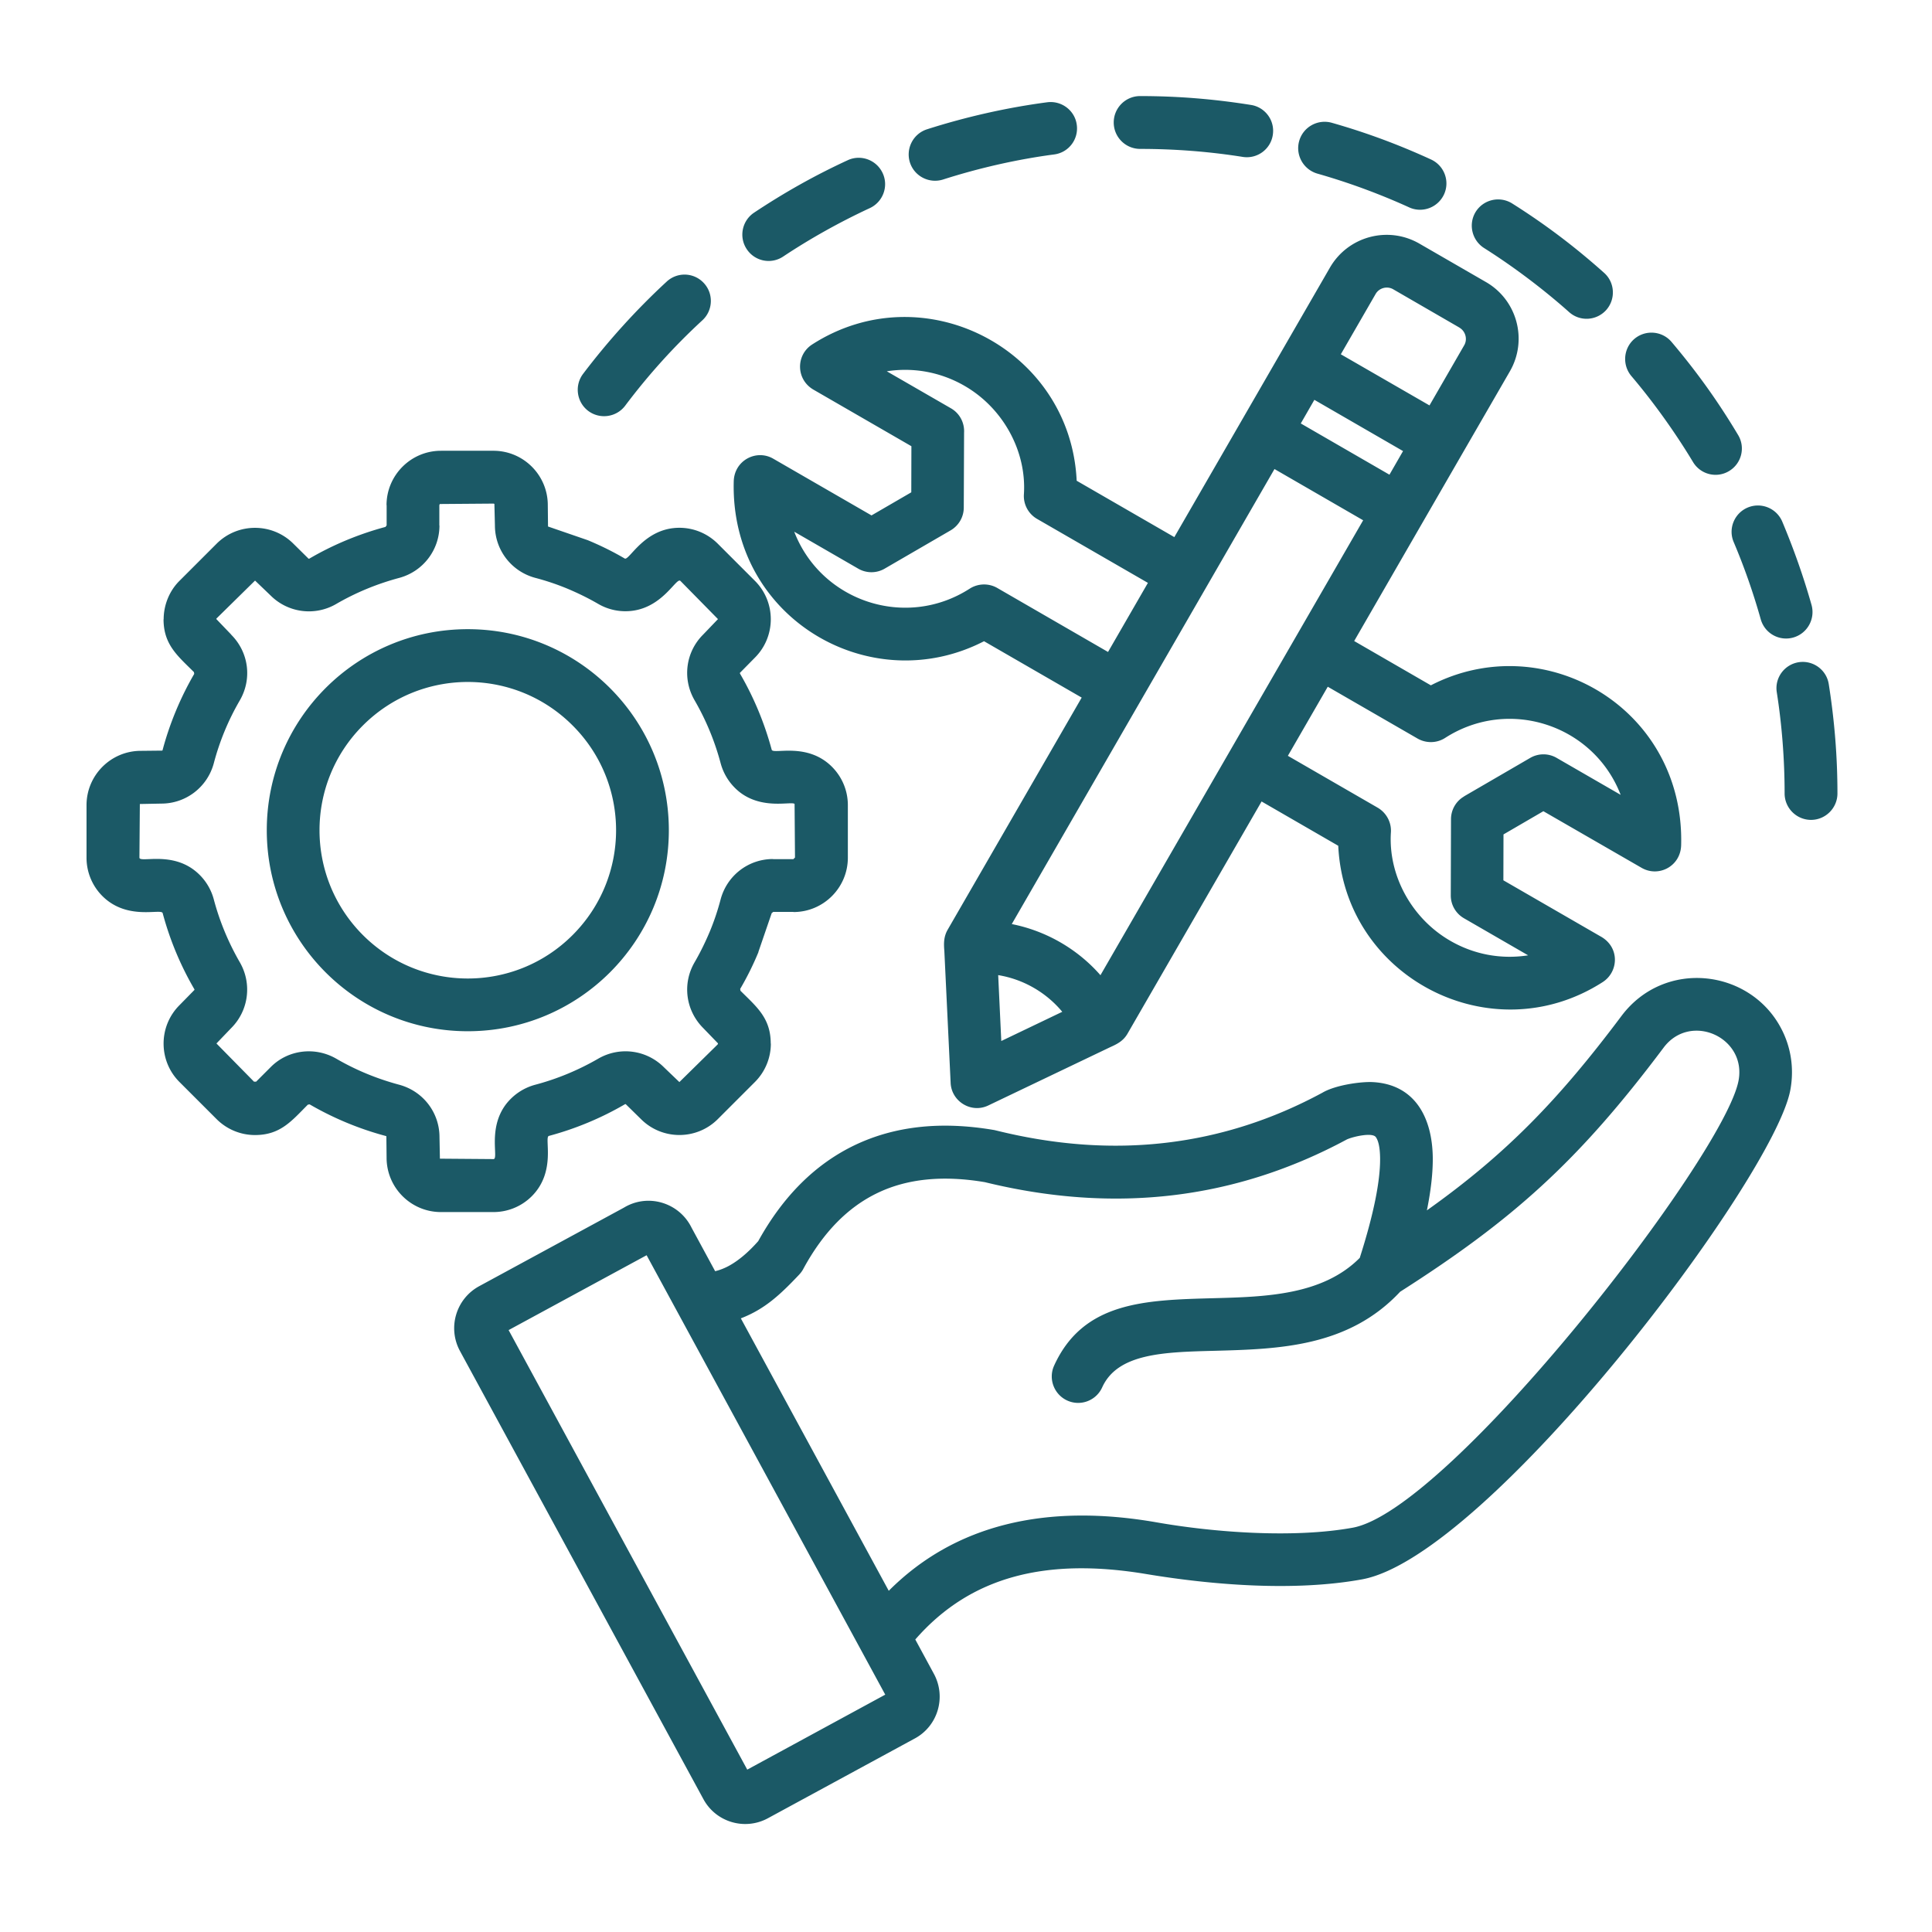 <svg xmlns="http://www.w3.org/2000/svg" version="1.1" xmlns:xlink="http://www.w3.org/1999/xlink" width="512" height="512" x="0" y="0" viewBox="0 0 512 512" style="enable-background:new 0 0 512 512" xml:space="preserve" class=""><g><path d="M165.69 107.5c-2.32 3.09-6.72 3.71-9.81 1.39-3.06-2.32-3.69-6.72-1.36-9.81 6.55-8.65 14.09-17.01 22.17-24.46a6.95 6.95 0 0 1 9.84.4c2.61 2.81 2.44 7.23-.37 9.84-7.52 6.93-14.24 14.36-20.47 22.64zm41.87-39.52a6.936 6.936 0 0 1-9.67-1.96c-2.13-3.2-1.25-7.54 1.96-9.67 8.02-5.33 16.07-9.86 24.8-13.89 3.49-1.62 7.65-.08 9.27 3.43 1.62 3.49.08 7.65-3.43 9.27-7.85 3.64-15.73 8.03-22.93 12.82zm42.37-20.41c-3.69 1.16-7.6-.85-8.79-4.51-1.16-3.69.85-7.6 4.51-8.79 10.29-3.29 21.12-5.75 31.89-7.17 3.83-.48 7.34 2.21 7.82 6.01.51 3.83-2.18 7.34-6.01 7.82-9.91 1.31-19.95 3.61-29.42 6.64zm52.22-8.11c-3.88 0-7-3.15-7-7s3.12-7 7-7c9.89 0 19.47.77 29.37 2.35 3.8.6 6.41 4.17 5.78 7.99-.6 3.8-4.17 6.38-7.97 5.78-8.84-1.41-18.03-2.12-27.18-2.12zm46.97 6.55c-3.71-1.08-5.87-4.93-4.82-8.65s4.93-5.87 8.65-4.82c9.07 2.58 17.63 5.75 26.28 9.72 3.52 1.62 5.05 5.75 3.46 9.24-1.62 3.51-5.75 5.05-9.24 3.46a173.91 173.91 0 0 0-24.33-8.95zm44.19 19.73c-3.26-2.07-4.25-6.38-2.21-9.64 2.07-3.26 6.38-4.22 9.64-2.18 8.73 5.5 16.64 11.48 24.38 18.4 2.86 2.55 3.09 6.97.54 9.84-2.58 2.86-6.97 3.12-9.84.54-6.81-6.07-14.74-12.05-22.51-16.96zm39.03 33.93c-2.49-2.95-2.13-7.37.79-9.86 2.95-2.49 7.37-2.13 9.86.82 6.69 7.91 12.3 15.73 17.63 24.66 1.98 3.29.91 7.57-2.41 9.55-3.29 1.98-7.57.91-9.55-2.41-4.67-7.76-10.42-15.81-16.32-22.76zm27.1 43.97c-1.5-3.54.17-7.63 3.71-9.13a7 7 0 0 1 9.16 3.71c3.06 7.28 5.64 14.6 7.77 22.11 1.02 3.71-1.13 7.57-4.85 8.62s-7.57-1.11-8.62-4.85c-1.98-7.03-4.36-13.83-7.17-20.46zm11.43 39.85c-.62-3.8 1.98-7.37 5.78-7.99 3.83-.6 7.4 2.01 7.99 5.81 1.53 9.72 2.3 19.25 2.3 28.97 0 3.85-3.15 7-7 7s-7-3.15-7-7c0-8.99-.71-18.11-2.07-26.79zm-346.91-16.75c29.45 0 53.29 23.84 53.29 53.29 0 29.42-23.84 53.26-53.29 53.26-29.42 0-53.26-23.84-53.26-53.26 0-29.45 23.84-53.29 53.26-53.29zm27.78 25.51c-15.34-15.36-40.2-15.36-55.56 0-15.34 15.34-15.34 40.2 0 55.56 15.36 15.34 40.22 15.34 55.56 0 15.37-15.36 15.37-40.22 0-55.56zm-34.89-72.79h13.92c7.94 0 14.4 6.46 14.4 14.4l.06 5.67 10.54 3.63c3.34 1.39 6.63 3 9.78 4.85 1.19.68 5.16-8.14 14.49-8.14 3.69 0 7.37 1.42 10.18 4.22l9.84 9.84c5.61 5.61 5.61 14.74 0 20.35l-3.97 4.03c-.03.08 0 .17.06.28 3.66 6.29 6.46 13.07 8.36 20.1.34 1.33 9.35-2.1 15.96 4.51 2.61 2.61 4.22 6.21 4.22 10.18v13.92c0 7.94-6.46 14.4-14.4 14.4v-.03h-5.41v.03l-.37.28-3.54 10.32h.03c-1.39 3.37-3 6.63-4.85 9.78l.08.48c4.25 4.25 8.02 7.2 8.02 14h.03c0 3.69-1.42 7.37-4.22 10.18l-9.84 9.84c-5.61 5.61-14.74 5.61-20.35 0l-4.05-3.97c-.06-.03-.14 0-.26.06a82.404 82.404 0 0 1-20.1 8.36c-1.33.34 2.07 9.35-4.51 15.96a14.353 14.353 0 0 1-10.18 4.22h-13.92c-7.94 0-14.4-6.46-14.4-14.4l-.06-5.67c-.03-.06-.11-.08-.23-.11-7-1.87-13.86-4.73-20.1-8.36l-.51.08h.03c-4.25 4.25-7.23 8.05-14 8.05-3.69 0-7.37-1.42-10.18-4.22l-9.84-9.84c-5.61-5.61-5.61-14.74 0-20.35l3.97-4.05c.03-.06 0-.14-.06-.25a82.404 82.404 0 0 1-8.36-20.1c-.34-1.33-9.35 2.07-15.96-4.51a14.353 14.353 0 0 1-4.22-10.18v-13.92c0-7.94 6.46-14.4 14.4-14.4l5.67-.06c.06-.03.08-.11.11-.23 1.87-7 4.73-13.86 8.36-20.1l-.08-.51v.03c-4.25-4.25-8.05-7.23-8.05-14h.03c0-3.63 1.42-7.43 4.19-10.18l9.84-9.84c5.61-5.61 14.74-5.61 20.35 0l4.02 3.97c.08.03.17 0 .28-.06 6.26-3.66 13.12-6.49 20.1-8.36l.28-.37h.03v-5.41h-.03c.02-7.94 6.48-14.4 14.42-14.4zm13.92 14-14.2.11c-.06.08-.11.17-.11.28h-.03v5.41h.03c0 6.52-4.37 12.19-10.66 13.89-5.92 1.59-11.48 3.88-16.72 6.92a14.363 14.363 0 0 1-17.38-2.27l-4.11-3.94-10.12 9.95h-.03c-.06.09-.11.17-.11.28h.03l3.94 4.11h-.03c4.65 4.65 5.58 11.68 2.3 17.38a67.082 67.082 0 0 0-6.92 16.72c-1.7 6.29-7.37 10.66-13.89 10.66l-5.7.11-.11 14.2c0 1.47 8.05-1.64 14.54 3.34 2.47 1.9 4.31 4.56 5.16 7.71 1.56 5.9 3.91 11.51 6.92 16.72 3.26 5.67 2.32 12.78-2.27 17.38l-3.94 4.11 9.95 10.12h.57l3.83-3.83c4.54-4.62 11.71-5.53 17.38-2.27 5.27 3.06 10.8 5.33 16.72 6.92 6.29 1.7 10.66 7.34 10.66 13.89l.11 5.7 14.2.11c1.47 0-1.64-8.05 3.34-14.57 1.9-2.44 4.56-4.28 7.71-5.13 5.9-1.56 11.51-3.91 16.72-6.92 5.7-3.29 12.78-2.32 17.38 2.27l4.11 3.94 10.12-9.95c.06-.08.11-.17.11-.28h.03l-3.97-4.11c-4.62-4.65-5.56-11.71-2.27-17.38 1.5-2.58 2.83-5.3 4.03-8.14 1.13-2.72 2.1-5.58 2.89-8.59 1.7-6.29 7.34-10.66 13.89-10.66v.03h5.41v-.03l.4-.4-.11-14.2c-.79-.77-8.39 1.59-14.46-3.06-2.44-1.9-4.28-4.56-5.13-7.71a68.362 68.362 0 0 0-6.92-16.72c-3.29-5.7-2.35-12.78 2.27-17.38l3.94-4.11-9.95-10.12c-1.05-1.05-4.51 6.83-12.7 7.91-3.06.4-6.24-.17-9.07-1.81-2.58-1.5-5.3-2.83-8.14-4.03-2.72-1.13-5.58-2.1-8.59-2.89-6.29-1.7-10.66-7.37-10.66-13.89l-.14-5.7c-.06-.02-.14-.08-.25-.08zm224.56-39.57 23.5 13.55 9.21-15.96c.91-1.59.34-3.71-1.28-4.65h.03l-17.6-10.18c-1.59-.91-3.71-.37-4.65 1.28zm32.28 26.19-28.74 49.8 20.32 11.74c30.13-15.53 67.32 6.07 66.33 42.41-.17 5.56-5.98 8.56-10.49 5.95l-26.02-15-10.57 6.15-.03 12.16 25.63 14.8c5.27 2.81 4.96 9.41.71 12.16-29.48 18.96-68.46-1.19-70.1-36.11l-20.32-11.74-35.55 61.57c-1.11 1.9-2.72 2.72-4.56 3.54l-32.31 15.45c-4.54 2.18-9.75-1.08-9.98-5.95L250.26 252c-.17-1.98-.17-3.74.85-5.56l35.55-61.57-25.88-14.94c-30.13 15.53-67.32-6.07-66.33-42.41.17-5.53 6.01-8.56 10.49-5.95l26.02 15.02 10.54-6.12.03-12.22-25.82-14.91c-4.82-2.69-4.85-9.24-.48-12.05 29.48-18.96 68.46 1.19 70.1 36.11l25.88 14.94 41.24-71.43c4.79-8.28 15.39-11.14 23.7-6.35l17.63 10.18c8.28 4.76 11.14 15.36 6.35 23.67zm-15.79-.54-23.5-13.58-3.6 6.26 23.5 13.58zm-10.57 18.34-23.5-13.58-69.62 120.59c9.07 1.79 17.43 6.6 23.5 13.55zm-79.74 130.26c-4.28-5.16-10.37-8.65-16.98-9.72l.82 17.46zm70.36-86.15L341.3 200.3l23.81 13.75c2.41 1.42 3.69 4.03 3.49 6.6-.71 11.42 5.56 22.79 15.73 28.66 6.41 3.71 13.63 4.96 20.64 3.86l-16.98-9.81a6.973 6.973 0 0 1-3.52-6.04l.06-20.21c0-2.58 1.39-4.85 3.46-6.04v-.03l17.52-10.18a6.975 6.975 0 0 1 7.09.03l16.89 9.75c-7.12-18.48-29.57-25.99-46.52-15.08-2.35 1.5-5.24 1.42-7.48.06zm-58.23-9.21 10.57-18.31-29.37-16.95c-2.41-1.39-3.69-4-3.49-6.6.71-11.42-5.56-22.79-15.73-28.66-6.38-3.69-13.63-4.96-20.61-3.86l16.99 9.8c2.38 1.36 3.63 3.91 3.49 6.46l-.08 19.84c0 2.58-1.39 4.82-3.46 6.04l-17.49 10.15a6.975 6.975 0 0 1-7.09-.03l-16.89-9.75c7.14 18.48 29.57 25.99 46.52 15.08a7.059 7.059 0 0 1 7.48-.06zm-51.22 287.94-38.89 21.12c-6.12 3.34-13.8 1.08-17.12-5.05l-64.52-118.77c-3.32-6.15-1.05-13.8 5.07-17.15l38.38-20.83c6.38-3.86 14.66-1.36 17.94 5.33l6.24 11.51c1.19-.28 2.38-.74 3.6-1.39 2.55-1.39 5.16-3.57 7.82-6.58 6.63-11.99 15.19-20.47 25.63-25.46 10.6-5.05 22.9-6.38 36.94-3.97.17.03.31.08.48.11 15.65 3.88 30.7 4.96 45.21 3.23 14.31-1.7 28.09-6.12 41.3-13.27 3.49-2.04 10.29-2.95 13.35-2.78 11.03.62 15.73 9.27 15.85 20.07.03 3.94-.48 8.59-1.56 13.92 21-14.91 34.92-29.31 51.56-51.51 11.4-15.19 33.99-12.47 42.29 3.23 2.58 4.85 3.54 10.54 2.47 16.36-4.34 23.56-80.11 123.65-113.53 129.71-18.06 3.29-39.91 1.45-57.03-1.39-26.36-4.42-46.57.4-61.34 17.32l4.93 9.1c3.32 6.14 1.08 13.82-5.07 17.14zm-46.09-111.34 39.2 72.2c17.55-17.6 41.75-23.24 70.98-18.14 15.02 2.64 36.17 4.28 51.96 1.42 25.74-4.68 98.56-98.45 102.27-118.52 2.13-11.51-12.81-18.14-19.87-8.7-11.31 15.08-21.29 26.5-32.29 36.6-10.8 9.92-22.56 18.54-37.53 28.09-13.75 14.71-32.26 15.19-49.21 15.65-13.46.34-25.65.68-29.74 9.67-1.59 3.54-5.73 5.1-9.24 3.52s-5.1-5.73-3.52-9.24c7.71-16.98 24.09-17.4 42.18-17.89 13.86-.37 28.97-.77 38.83-10.69 3.66-11.48 5.44-20.27 5.39-26.36-.03-2.72-.4-4.62-1.13-5.64-.91-1.3-5.92-.17-7.65.6-14.8 7.97-30.16 12.9-46.15 14.8-16.02 1.9-32.63.74-49.8-3.46-11.06-1.87-20.52-.94-28.4 2.83-7.91 3.77-14.46 10.46-19.7 20.1-.31.62-.74 1.16-1.19 1.64-5.13 5.42-9.15 9.11-15.39 11.52zm1.7 119.59 36.57-19.87-63.24-116.45-36.57 19.84z" fill="#1b5966" opacity="1" data-original="#000000" class=""></path></g></svg>
